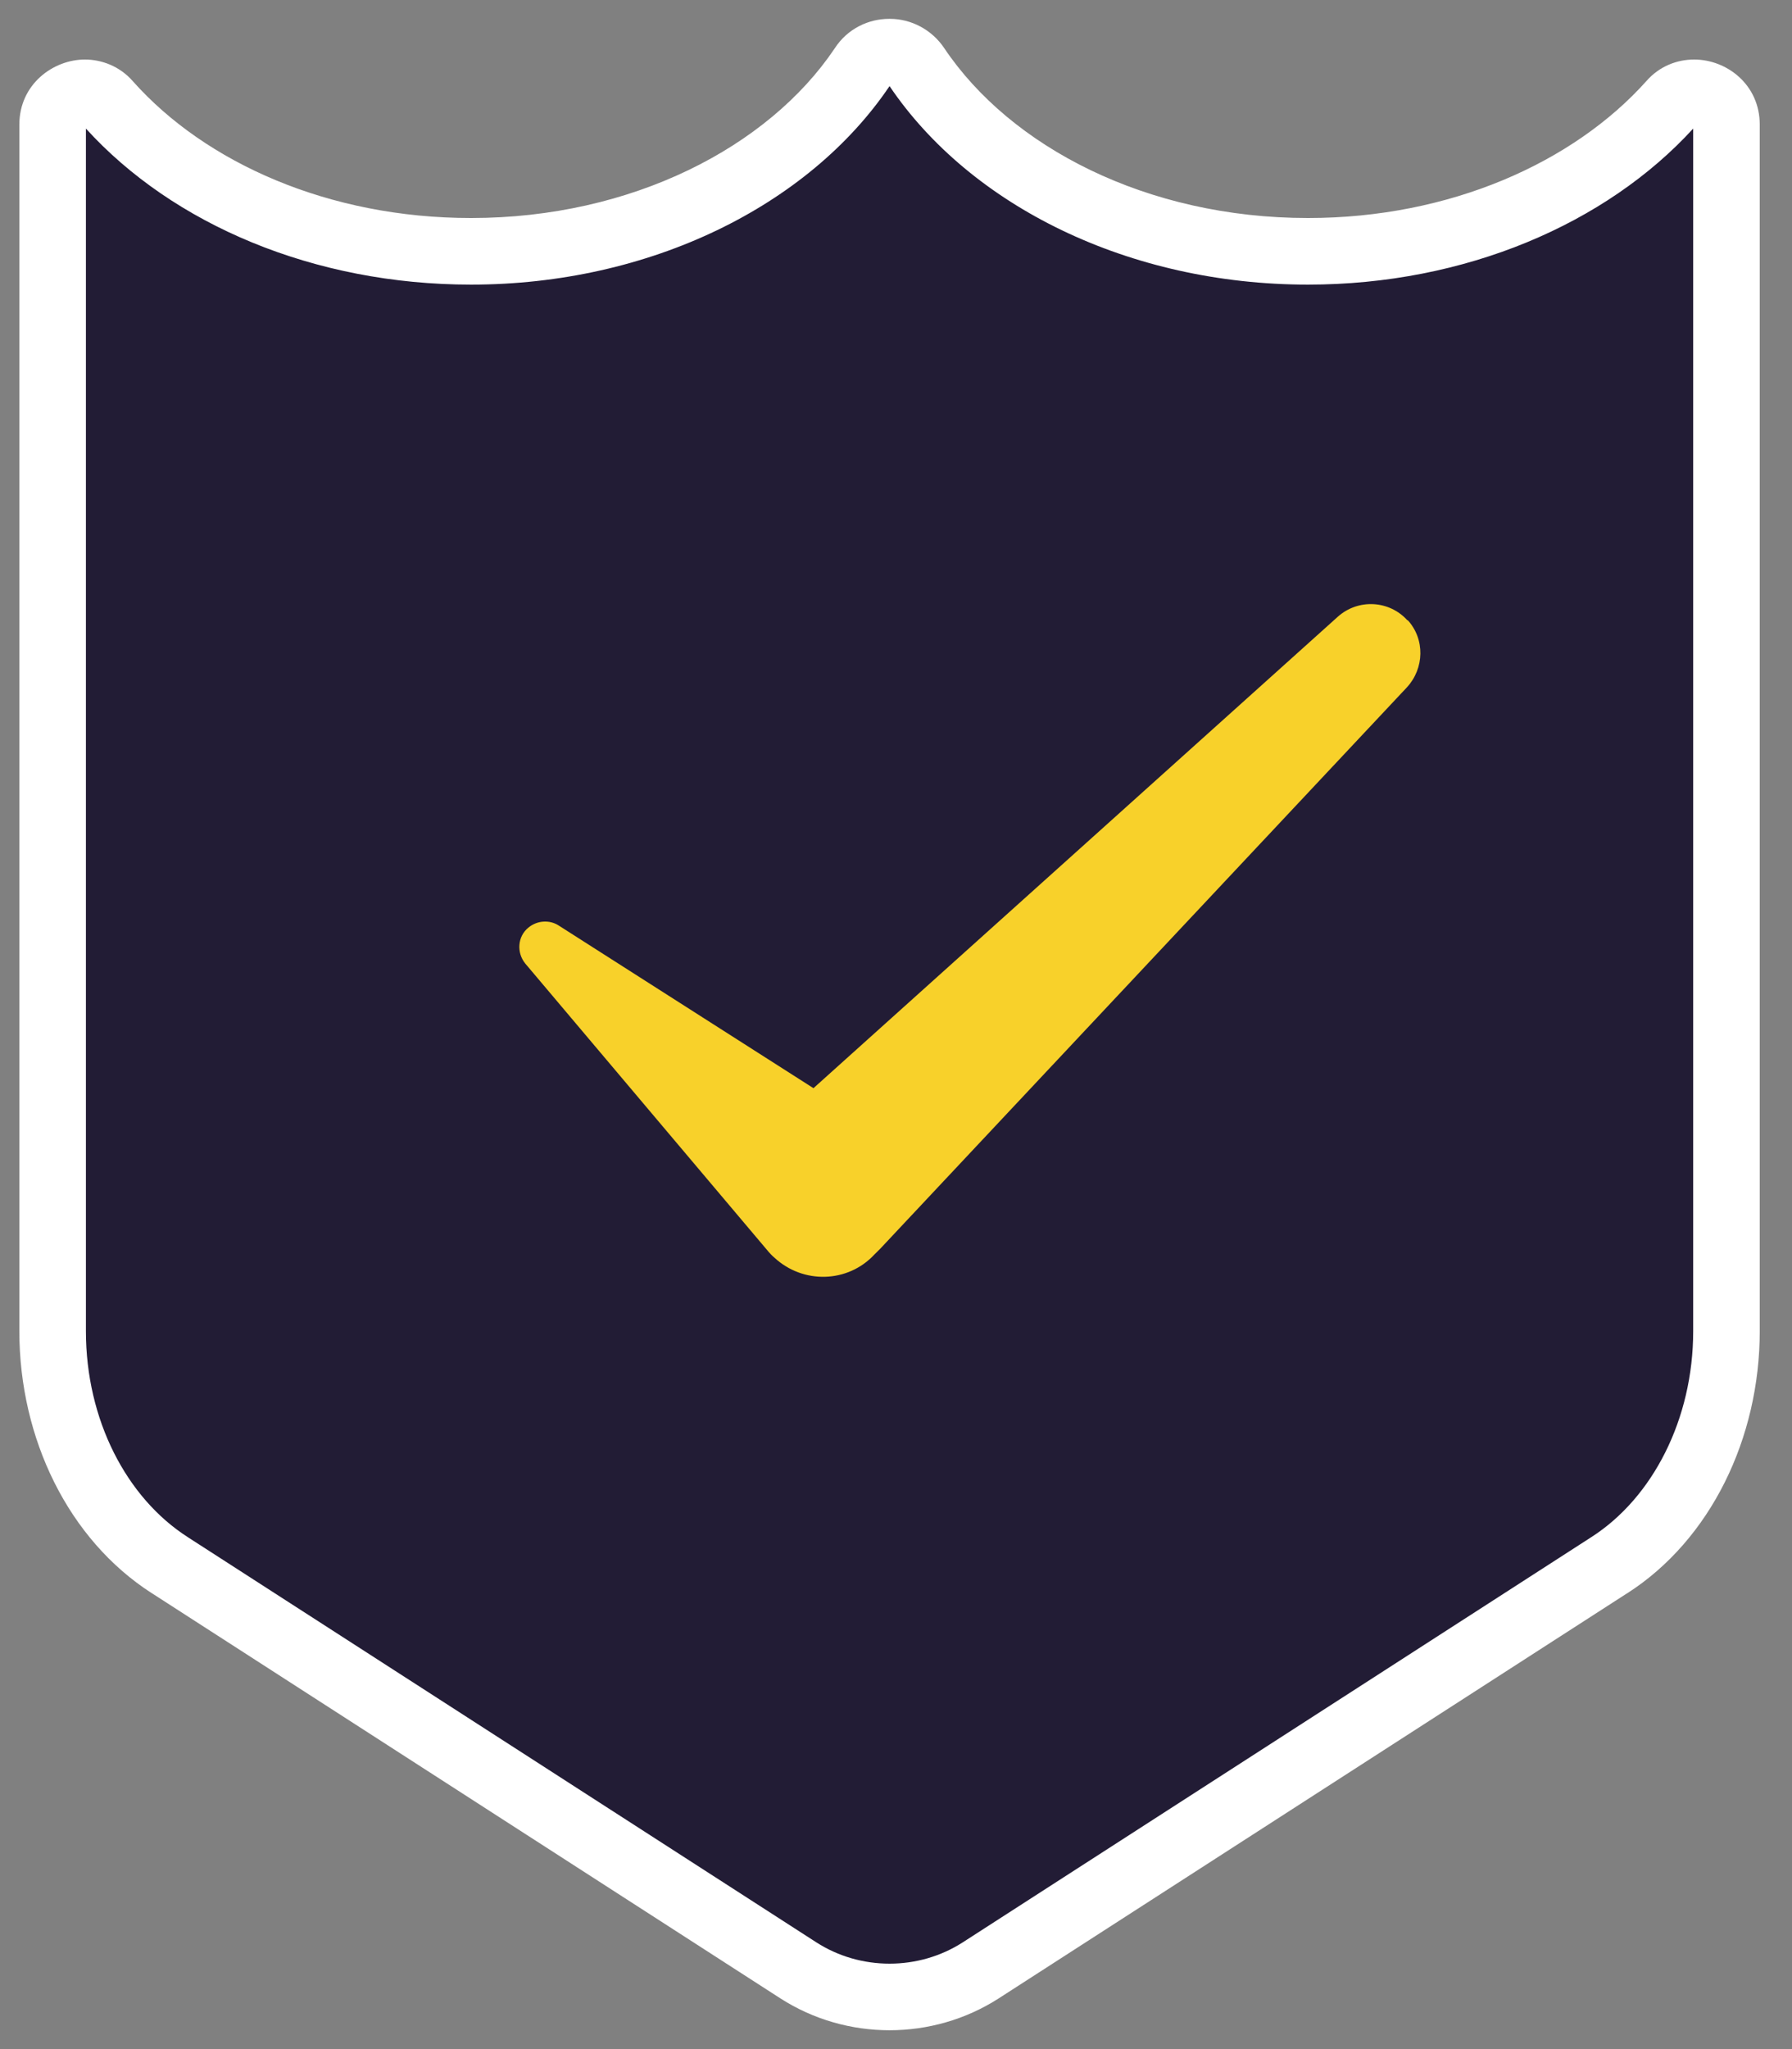 <svg width="35" height="40" viewBox="0 0 35 40" fill="none" xmlns="http://www.w3.org/2000/svg">
<rect x="0" y="0" width="35" height="40" fill="#808080" stroke="none"/>
<path d="M1 27V2.5V1.5L3 2.5L6 4.5L10.5 5L15.5 3L17 1L18 1.5L22 4.5H28L32 2.5L33.5 2V27.5L31.5 30.5L19 39L16 38.5L3 30.5L1 27Z" fill="#221C35"/>
<path fill-rule="evenodd" clip-rule="evenodd" d="M16.301 0.947C16.555 0.552 16.974 0.368 17.364 0.368H17.384C17.794 0.368 18.201 0.578 18.443 0.941C19.736 2.866 22.394 4.256 25.547 4.256C28.326 4.256 30.734 3.169 32.153 1.586C32.412 1.288 32.761 1.162 33.089 1.162C33.724 1.162 34.37 1.649 34.37 2.433V25.985C34.37 28.072 33.412 30.057 31.782 31.102C31.781 31.102 31.781 31.102 31.78 31.102L19.506 39.01C18.858 39.426 18.115 39.632 17.374 39.632C16.633 39.632 15.89 39.426 15.242 39.01L2.968 31.102C2.967 31.102 2.967 31.102 2.967 31.102C1.337 30.057 0.378 28.082 0.378 25.985V2.433C0.378 1.643 1.041 1.162 1.659 1.162C1.972 1.162 2.333 1.284 2.596 1.587C4.013 3.178 6.42 4.256 9.201 4.256C12.341 4.256 15.007 2.869 16.301 0.947ZM17.374 1.681C15.793 4.021 12.686 5.556 9.201 5.556C6.135 5.556 3.38 4.382 1.678 2.51V25.985C1.678 27.714 2.47 29.24 3.669 30.007L3.67 30.008L15.944 37.916C16.375 38.193 16.873 38.332 17.374 38.332C17.875 38.332 18.373 38.193 18.804 37.916C18.804 37.916 18.804 37.916 18.804 37.916L31.079 30.007C32.278 29.24 33.07 27.704 33.07 25.985V2.51C31.369 4.37 28.615 5.556 25.547 5.556C22.052 5.556 18.955 4.021 17.374 1.681Z" fill="white"/>
<path d="M27.491 12.112C27.135 11.715 26.524 11.684 26.127 12.041L15.888 21.242L10.911 18.066C10.738 17.954 10.494 17.964 10.321 18.107C10.107 18.28 10.086 18.595 10.259 18.809L15.013 24.438C15.013 24.438 15.084 24.519 15.125 24.55C15.684 25.069 16.56 25.048 17.079 24.488L17.191 24.377L27.481 13.415C27.817 13.048 27.837 12.478 27.491 12.102V12.112Z" fill="#F8D12A"/>
</svg>
